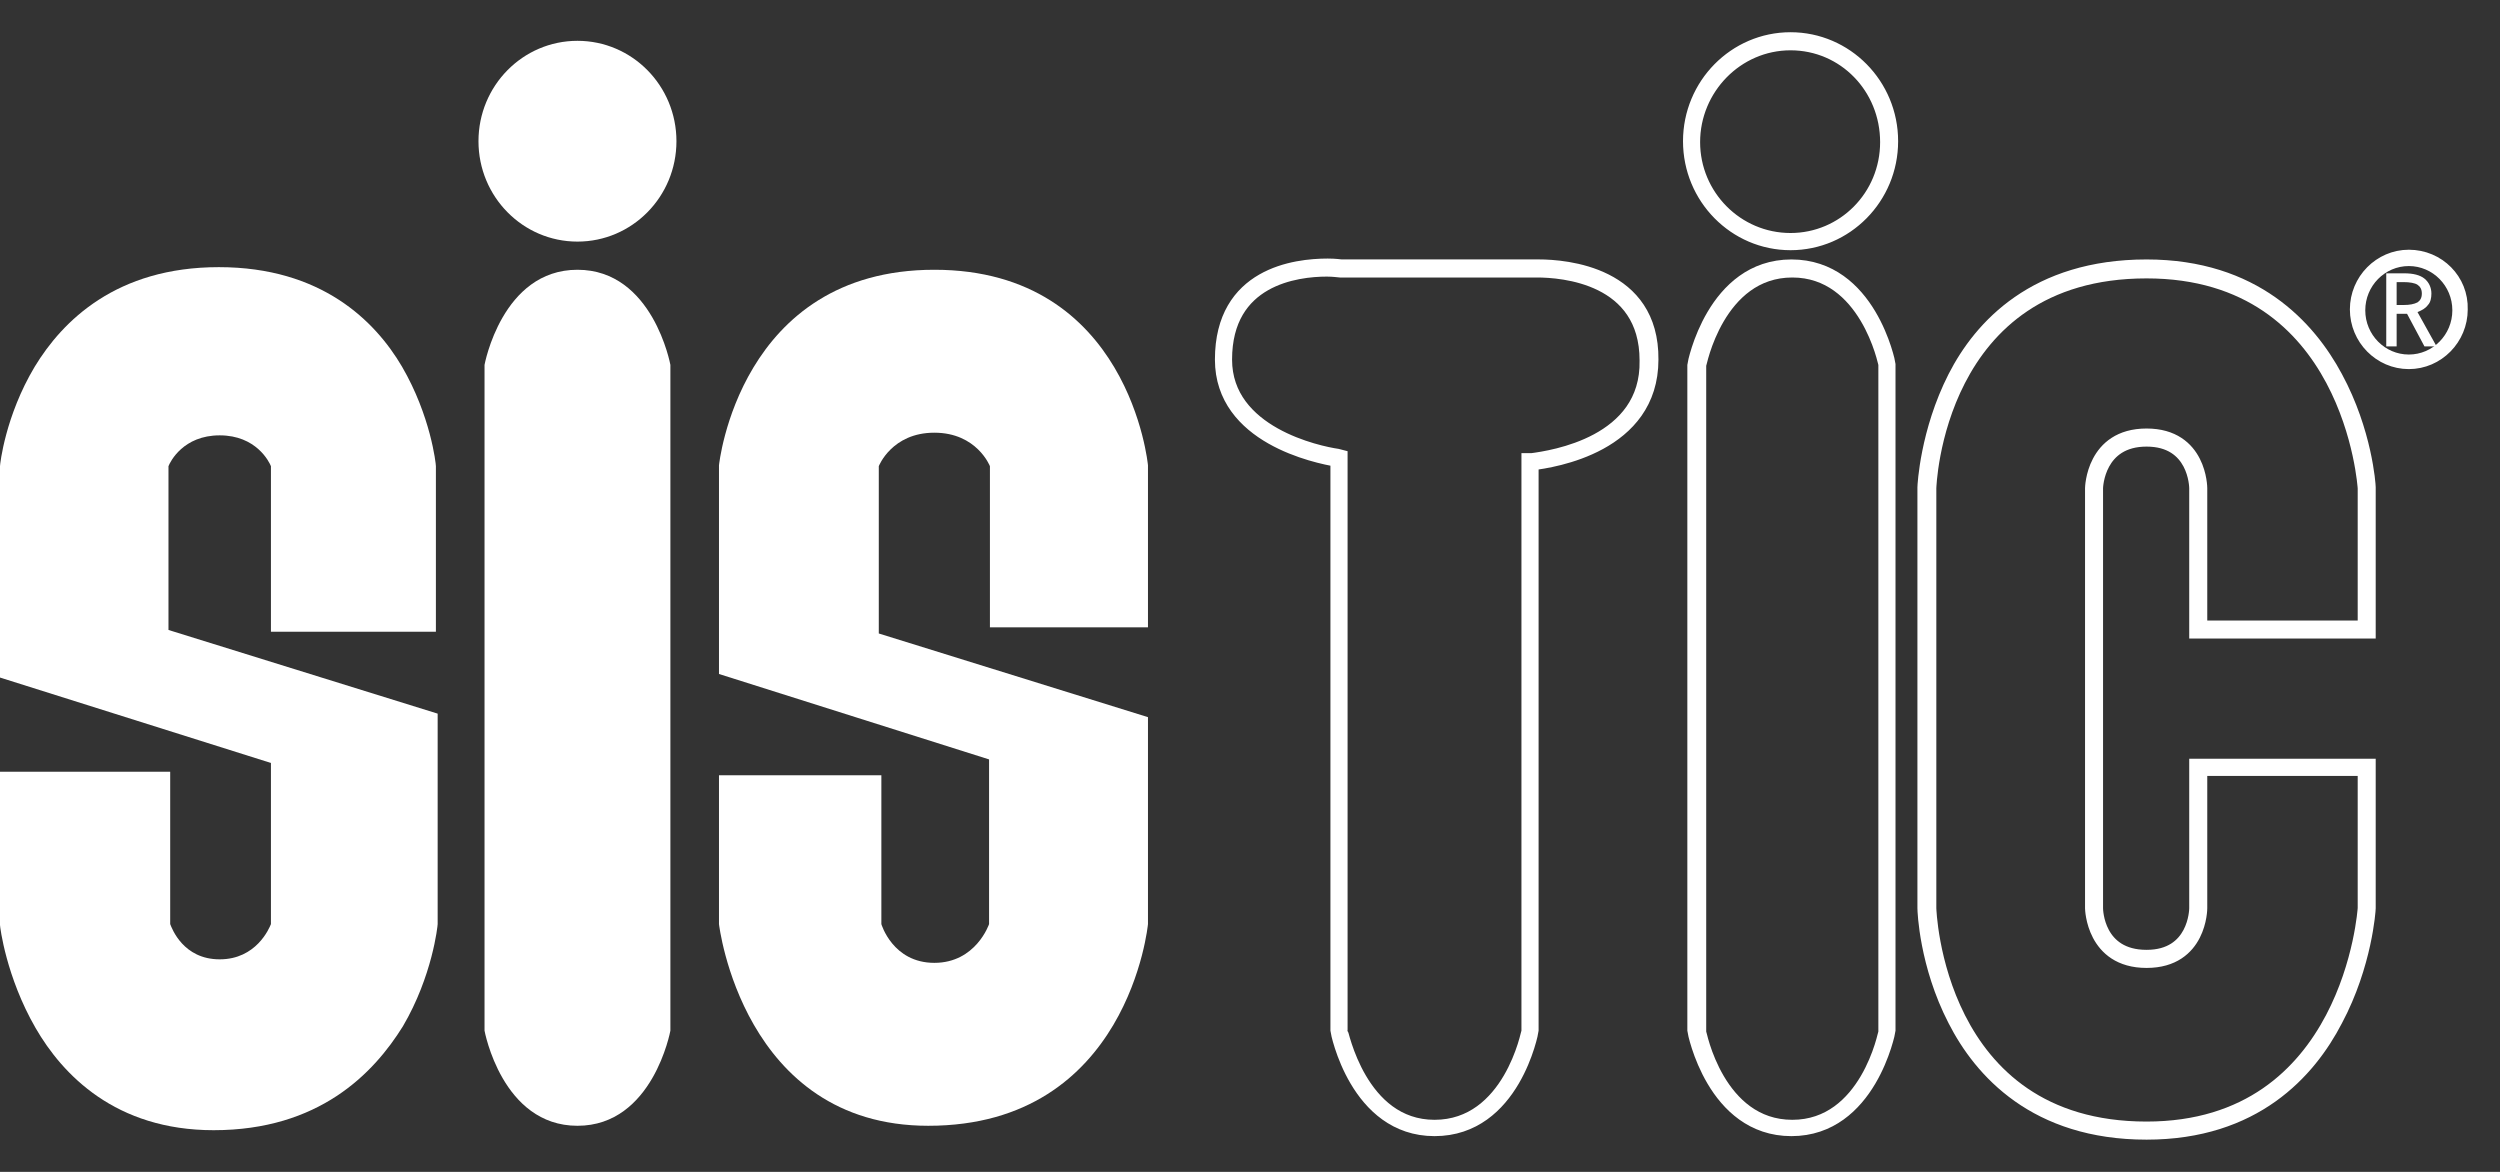 <svg width="64" height="30" viewBox="0 0 64 30" fill="none" xmlns="http://www.w3.org/2000/svg">
<rect x="0" y="0" width="64" height="30" fill="#333333" stroke="none"/>
<path fill-rule="evenodd" clip-rule="evenodd" d="M48.35 9.319C48.35 9.297 47.861 6.817 45.86 6.817C43.86 6.817 43.371 9.319 43.371 9.342V26.385C43.371 26.408 43.86 28.91 45.86 28.91C47.861 28.91 48.35 26.408 48.35 26.385V9.319ZM48.261 26.408C48.261 26.43 47.794 28.842 45.883 28.842C43.971 28.842 43.504 26.43 43.504 26.408V9.364C43.504 9.342 43.971 6.929 45.883 6.929C47.772 6.929 48.261 9.297 48.261 9.342V26.408Z" fill="white" stroke="white" stroke-width="0.35"/>
<path d="M12.249 3.615C12.249 2.195 13.383 1.045 14.783 1.045C16.183 1.045 17.317 2.195 17.317 3.615C17.317 5.035 16.183 6.185 14.783 6.185C13.383 6.185 12.249 5.035 12.249 3.615Z" fill="white"/>
<path d="M5.469 28.933C2.957 28.933 1.601 27.512 0.911 26.317C0.156 25.01 0 23.725 0 23.68V19.757H4.357V23.657C4.402 23.77 4.69 24.559 5.624 24.559C6.558 24.559 6.891 23.77 6.936 23.657V19.532L0 17.345V11.934C0 11.889 0.133 10.649 0.889 9.387C1.601 8.214 2.979 6.839 5.602 6.839C8.225 6.839 9.603 8.214 10.292 9.387C11.026 10.649 11.159 11.867 11.159 11.934V16.172H6.936V11.934C6.891 11.821 6.558 11.145 5.624 11.145C4.69 11.145 4.357 11.821 4.313 11.934V16.127L11.204 18.269V23.657H11.115H11.204C11.204 23.702 11.07 24.987 10.315 26.272C9.559 27.49 8.158 28.933 5.469 28.933Z" fill="white"/>
<path d="M22.497 16.217V11.934C22.497 11.934 22.83 11.077 23.919 11.077C25.009 11.077 25.342 11.934 25.342 11.934V16.059H29.388V11.911C29.388 11.911 28.921 6.906 23.919 6.906C18.918 6.906 18.406 11.911 18.406 11.911V17.254L25.32 19.441V23.657C25.32 23.657 24.986 24.649 23.919 24.649C22.852 24.649 22.563 23.657 22.563 23.657V19.847H18.406V23.657C18.406 23.657 19.006 28.82 23.764 28.82C28.899 28.82 29.388 23.657 29.388 23.657V18.359L22.497 16.217Z" fill="white"/>
<path fill-rule="evenodd" clip-rule="evenodd" d="M14.783 6.906C12.849 6.906 12.404 9.341 12.404 9.341V24.671V26.385C12.404 26.385 12.849 28.82 14.783 28.82C16.717 28.82 17.162 26.385 17.162 26.385V9.341C17.162 9.341 16.717 6.906 14.783 6.906Z" fill="white"/>
<path fill-rule="evenodd" clip-rule="evenodd" d="M56.219 23.251C56.219 23.297 56.197 24.491 54.952 24.491C53.685 24.491 53.663 23.297 53.663 23.251V12.498C53.663 12.453 53.707 11.258 54.952 11.258C56.197 11.258 56.219 12.453 56.219 12.498V16.172H60.643V12.475C60.643 12.408 60.554 11.055 59.798 9.657C59.109 8.372 57.709 6.817 54.952 6.817C52.107 6.817 50.706 8.35 50.039 9.657C49.328 11.055 49.261 12.43 49.261 12.475V23.251C49.261 23.319 49.306 24.694 50.039 26.114C50.706 27.422 52.107 29 54.952 29C57.709 29 59.109 27.445 59.798 26.114C60.554 24.694 60.643 23.297 60.643 23.251V19.599H56.219V23.251ZM56.331 19.689H60.532V23.251C60.532 23.251 60.176 28.887 54.952 28.887C49.55 28.887 49.395 23.251 49.395 23.251V13.445V12.498C49.395 12.498 49.55 6.952 54.952 6.952C60.199 6.952 60.532 12.498 60.532 12.498V16.06H56.331V12.498C56.331 12.498 56.331 11.145 54.952 11.145C53.574 11.145 53.552 12.498 53.552 12.498V13.512V23.251C53.552 23.251 53.574 24.604 54.952 24.604C56.331 24.604 56.331 23.251 56.331 23.251V19.689Z" fill="white" stroke="white" stroke-width="0.35"/>
<path d="M61.666 6.568C60.932 6.568 60.332 7.177 60.332 7.921C60.332 8.665 60.932 9.274 61.666 9.274C62.399 9.274 62.999 8.665 62.999 7.921C63.022 7.177 62.421 6.568 61.666 6.568ZM61.666 9.251C60.954 9.251 60.376 8.665 60.376 7.944C60.376 7.222 60.954 6.636 61.666 6.636C62.377 6.636 62.955 7.222 62.955 7.944C62.955 8.665 62.377 9.251 61.666 9.251Z" fill="white" stroke="white" stroke-width="0.35"/>
<path fill-rule="evenodd" clip-rule="evenodd" d="M61.088 8.868V6.997H61.554C61.777 6.997 61.955 7.042 62.066 7.132C62.177 7.222 62.244 7.358 62.244 7.515C62.244 7.628 62.221 7.741 62.155 7.808C62.088 7.899 61.999 7.944 61.888 7.989L62.377 8.868H62.066L61.621 8.034H61.354V8.868H61.088ZM61.354 7.222V7.808H61.532C61.688 7.808 61.799 7.786 61.888 7.741C61.955 7.696 61.999 7.628 61.999 7.515C61.999 7.403 61.955 7.335 61.888 7.29C61.821 7.245 61.688 7.222 61.532 7.222H61.354Z" fill="white"/>
<path fill-rule="evenodd" clip-rule="evenodd" d="M39.391 6.816C39.258 6.816 39.169 6.816 39.147 6.816H34.345C34.323 6.816 34.189 6.794 33.989 6.794C33.167 6.794 31.277 7.019 31.277 9.206C31.277 11.19 33.7 11.686 34.234 11.776V26.385C34.234 26.407 34.723 28.91 36.724 28.91C38.747 28.91 39.213 26.407 39.213 26.385V11.866C39.769 11.799 42.281 11.415 42.281 9.206C42.303 6.997 40.08 6.816 39.391 6.816ZM39.213 11.776H39.124V26.385C39.124 26.407 38.658 28.842 36.724 28.842C34.812 28.842 34.345 26.407 34.323 26.385V11.686L34.234 11.663C33.767 11.596 31.366 11.1 31.366 9.206C31.366 7.132 33.189 6.906 33.967 6.906C34.145 6.906 34.278 6.929 34.301 6.929H39.102C39.124 6.929 39.213 6.929 39.347 6.929C39.991 6.929 42.148 7.087 42.148 9.228C42.192 11.348 39.725 11.708 39.213 11.776Z" fill="white" stroke="white" stroke-width="0.35"/>
<path d="M45.838 1C44.416 1 43.26 2.172 43.26 3.615C43.26 5.058 44.416 6.23 45.838 6.23C47.261 6.23 48.417 5.058 48.417 3.615C48.417 2.172 47.261 1 45.838 1ZM45.838 6.14C44.46 6.14 43.348 5.013 43.348 3.638C43.348 2.262 44.46 1.113 45.838 1.113C47.216 1.113 48.306 2.24 48.306 3.638C48.306 5.035 47.194 6.14 45.838 6.14Z" fill="white" stroke="white" stroke-width="0.35"/>
</svg>
